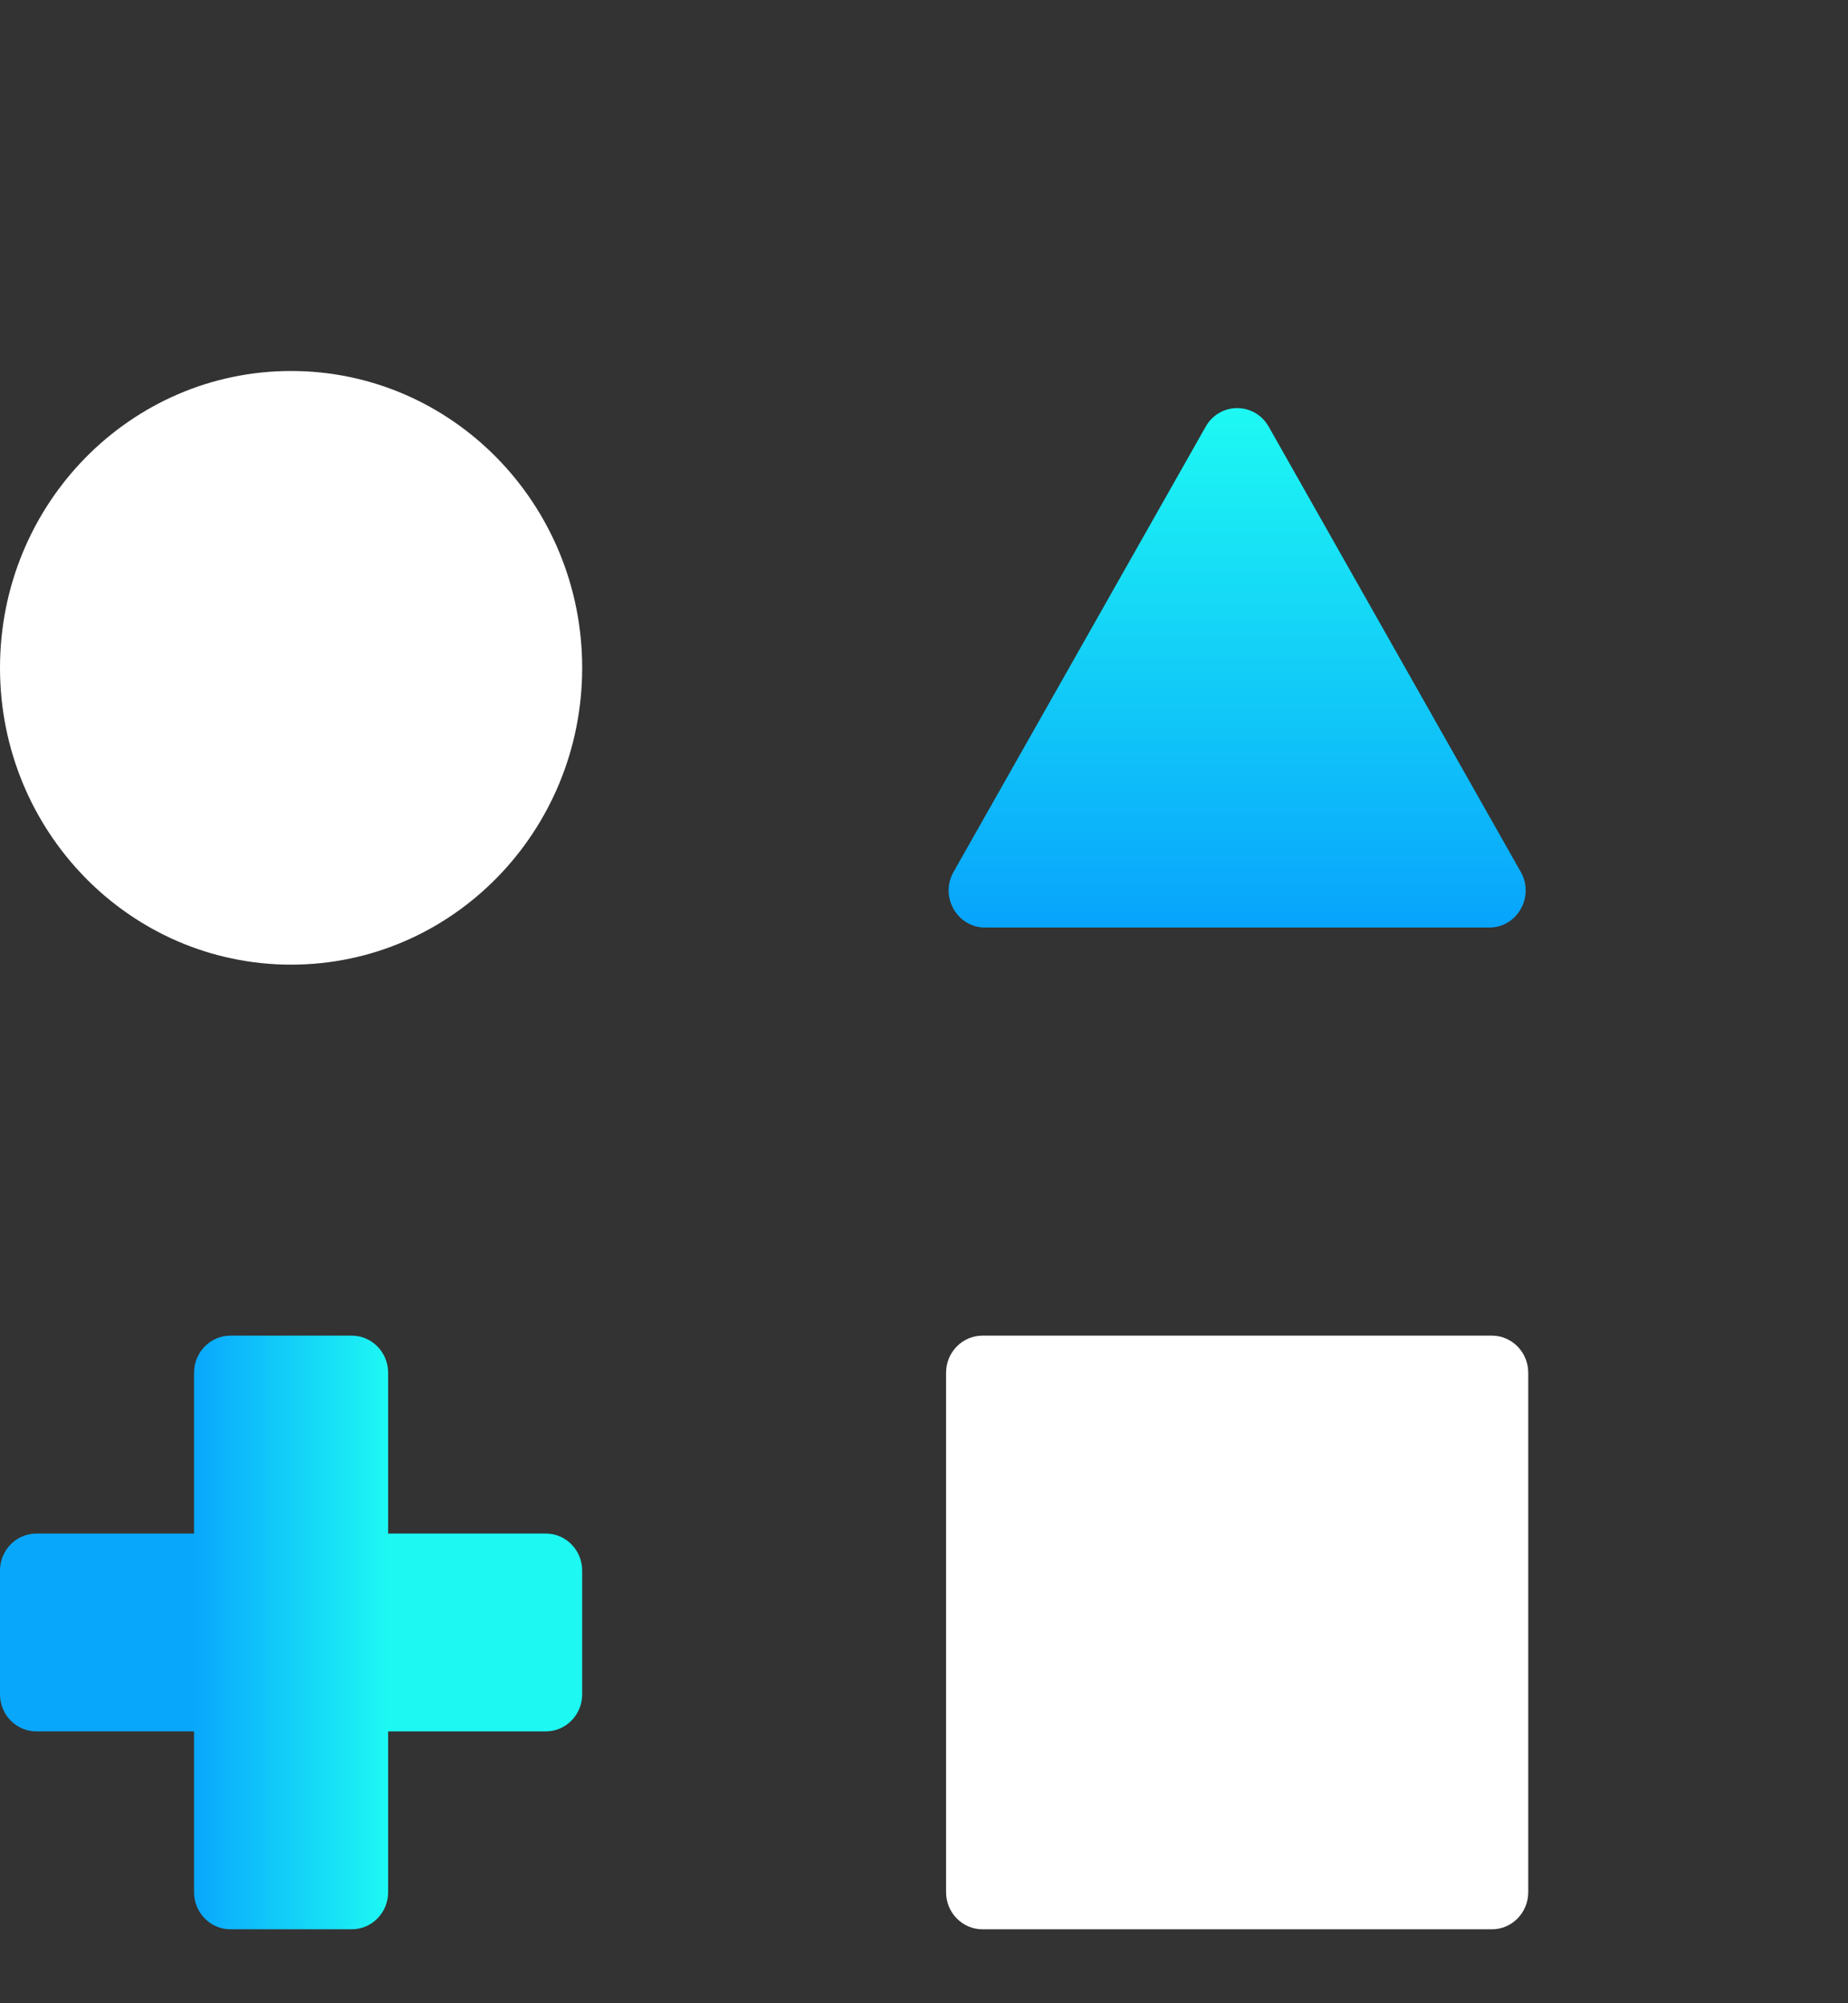 <svg width="36" height="39" xmlns="http://www.w3.org/2000/svg" xmlns:xlink="http://www.w3.org/1999/xlink" xml:space="preserve" overflow="hidden"><rect width="100%" height="100%" fill="#333333" stroke="none"/><defs><clipPath id="clip0"><rect x="523" y="500" width="36" height="39"/></clipPath><linearGradient x1="24.101" y1="7.088" x2="24.101" y2="21.265" gradientUnits="userSpaceOnUse" spreadMethod="pad" id="fill1"><stop offset="0" stop-color="#1FFFF2"/><stop offset="1" stop-color="#0085FF"/></linearGradient><linearGradient x1="7.561" y1="31.189" x2="3.78" y2="31.189" gradientUnits="userSpaceOnUse" spreadMethod="pad" id="fill2"><stop offset="0" stop-color="#1DF8F3"/><stop offset="1" stop-color="#09A7FC"/></linearGradient></defs><g clip-path="url(#clip0)" transform="translate(-523 -500)"><path d="M64.923 8.24 64.647 11.723 59.505 11.336 56.74 11.336 56.574 26.817 56.74 35.442 52.593 35.442 52.759 27.149 52.649 11.336 49.884 11.336 44.632 11.723 44.3 11.336 44.632 7.908 64.702 7.908 64.923 8.24ZM87.032 31.904 87.364 32.235 86.977 35.442 70.224 35.442 70.39 27.149 70.224 7.908 87.088 7.908 87.364 8.24 87.032 11.446 80.066 11.225 74.316 11.28 74.26 19.629 79.734 19.685 84.544 19.519 84.821 19.906 84.489 23.168 79.402 23.002 74.26 23.057 74.205 26.817 74.26 32.069 79.679 32.125 87.032 31.904ZM103.913 7.631C106.788 7.631 109.681 8.258 112.593 9.511L111.211 13.492 110.713 13.492C109.349 12.607 108.096 11.999 106.953 11.668 105.811 11.299 104.576 11.115 103.249 11.115 100.116 11.115 97.757 11.999 96.172 13.769 94.624 15.538 93.85 18.302 93.85 22.062 93.85 25.674 94.569 28.291 96.006 29.913 97.444 31.498 99.729 32.291 102.862 32.291 103.784 32.291 104.668 32.217 105.516 32.069 106.364 31.885 107.396 31.572 108.612 31.13L108.612 28.365 108.557 24.439 112.372 24.163 112.372 34.115C108.649 35.221 105.424 35.774 102.696 35.774 98.347 35.774 95.048 34.613 92.799 32.291 90.588 29.932 89.482 26.577 89.482 22.228 89.482 17.51 90.735 13.898 93.242 11.391 95.785 8.885 99.342 7.631 103.913 7.631ZM148.959 35.442 145.255 35.442 144.646 27.038 143.154 14.322 142.822 14.322 134.915 32.346 131.653 32.346 124.189 14.322 123.857 14.322 122.419 26.706 121.645 35.442 118.107 35.442 121.148 7.908 125.958 7.908 127.34 12.055 133.367 26.872 133.699 26.872 140.002 11.833 141.439 7.908 146.139 7.908 148.959 35.442ZM172.788 31.904 173.119 32.235 172.732 35.442 155.979 35.442 156.145 27.149 155.979 7.908 172.843 7.908 173.119 8.24 172.788 11.446 165.821 11.225 160.071 11.28 160.016 19.629 165.489 19.685 170.299 19.519 170.576 19.906 170.244 23.168 165.158 23.002 160.016 23.057 159.96 26.817 160.016 32.069 165.434 32.125 172.788 31.904ZM201.423 27.204 201.479 35.442 197.055 35.442 182.57 14.432 182.293 14.432 182.238 26.264 182.348 35.442 178.589 35.442 178.755 27.314 178.644 7.908 183.012 7.908 197.498 28.918 197.885 28.918 197.774 8.074 201.589 7.797 201.423 27.204ZM226.767 8.24 226.491 11.723 221.349 11.336 218.584 11.336 218.419 26.817 218.584 35.442 214.438 35.442 214.604 27.149 214.493 11.336 211.729 11.336 206.476 11.723 206.144 11.336 206.476 7.908 226.546 7.908 226.767 8.24Z" fill="#FFFFFF" transform="matrix(1 0 0 1.019 523 500)"/><path d="M29.063 25.518C29.454 25.518 29.771 25.836 29.771 26.227L29.771 36.151C29.771 36.542 29.454 36.86 29.063 36.86L19.139 36.86C18.747 36.86 18.43 36.542 18.43 36.151L18.43 26.227C18.43 25.836 18.747 25.518 19.139 25.518Z" fill="#FFFFFF" transform="matrix(1 0 0 1.019 523 500)"/><path d="M23.487 8.152C23.76 7.679 24.442 7.679 24.715 8.152L29.625 16.658C29.898 17.13 29.557 17.721 29.012 17.721L19.19 17.721C18.644 17.721 18.303 17.13 18.576 16.658L23.487 8.152Z" fill="url(#fill1)" transform="matrix(1 0 0 1.019 523 500)"/><path d="M11.341 12.759C11.341 15.891 8.803 18.43 5.671 18.43 2.539 18.43 0 15.891 0 12.759-1.25916e-15 9.627 2.539 7.088 5.671 7.088 8.803 7.088 11.341 9.627 11.341 12.759Z" fill="#FFFFFF" transform="matrix(1 0 0 1.019 523 500)"/><path d="M7.561 26.227C7.561 25.836 7.244 25.518 6.852 25.518L4.489 25.518C4.098 25.518 3.78 25.836 3.78 26.227L3.78 29.299 0.709 29.299C0.317 29.299 0 29.616 0 30.008L0 32.37C0 32.762 0.317 33.079 0.709 33.079L3.78 33.079 3.78 36.151C3.78 36.542 4.098 36.86 4.489 36.86L6.852 36.86C7.244 36.86 7.561 36.542 7.561 36.151L7.561 33.079 10.633 33.079C11.024 33.079 11.341 32.762 11.341 32.37L11.341 30.008C11.341 29.616 11.024 29.299 10.633 29.299L7.561 29.299 7.561 26.227Z" fill="url(#fill2)" fill-rule="evenodd" transform="matrix(1 0 0 1.019 523 500)"/></g></svg>